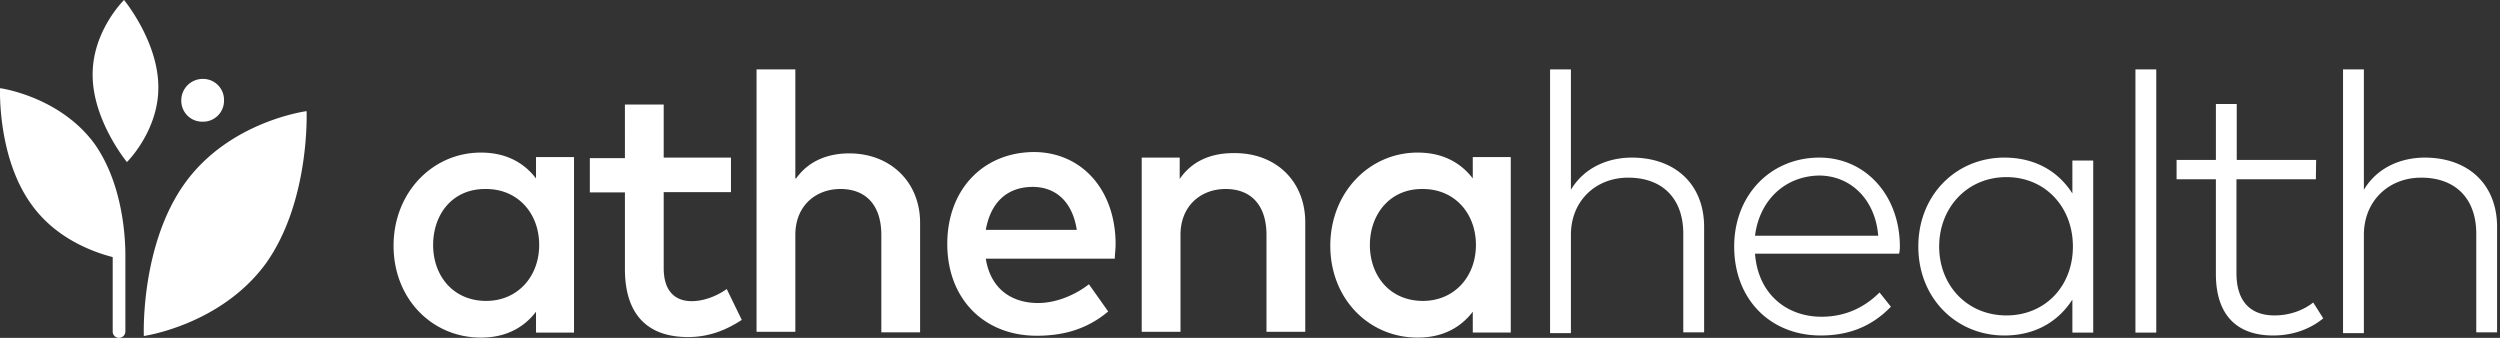 <?xml version="1.0" encoding="utf-8"?>
<svg xmlns="http://www.w3.org/2000/svg" width="148" height="20" viewBox="0 0 148 20" fill="none">
  <rect x="0" y="0" width="148" height="20" fill="#333333" stroke="none"/>
  <path d="M33.981 19.689h-2.249v-1.235c-.718.938-1.78 1.532-3.264 1.532-2.889 0-5.169-2.297-5.169-5.438 0-3.14 2.296-5.515 5.17-5.515 1.483 0 2.545.593 3.263 1.53V9.299h2.25v10.39zm-8.34-5.188c0 1.828 1.188 3.313 3.14 3.313 1.858 0 3.139-1.438 3.139-3.313 0-1.875-1.265-3.312-3.14-3.312-1.998-.031-3.138 1.5-3.138 3.312zm17.632-3.125h-3.982v4.5c0 1.407.718 1.953 1.655 1.953.719 0 1.484-.297 2.077-.718l.89 1.828c-.843.547-1.858 1.015-3.185 1.015-2.327 0-3.733-1.265-3.733-4.03v-4.532h-2.077V9.361h2.077V6.189h2.296v3.14h3.982v2.047zm3.858-.812c.843-1.188 2.124-1.484 3.139-1.484 2.451 0 4.2 1.703 4.2 4.109v6.484h-2.295v-5.765c0-1.735-.89-2.72-2.42-2.72-1.437 0-2.671.97-2.671 2.72v5.734h-2.296V4.11h2.296v6.453h.047zm18.912 3.906c0 .297-.047.594-.047.844h-7.637c.297 1.86 1.609 2.625 3.092 2.625 1.016 0 2.124-.422 3.014-1.11l1.14 1.61c-1.264 1.062-2.67 1.437-4.232 1.437-3.092 0-5.294-2.156-5.294-5.437C56.08 11.22 58.203 9 61.25 9c2.795.032 4.794 2.235 4.794 5.47zm-7.684-.86h5.388c-.25-1.609-1.187-2.546-2.624-2.546-1.608.015-2.498 1.031-2.764 2.547zm18.912-.452v6.484h-2.295v-5.734c0-1.735-.89-2.72-2.421-2.72-1.437 0-2.67.97-2.67 2.72v5.734h-2.296V9.33h2.249v1.265c.843-1.234 2.124-1.531 3.186-1.531 2.514-.031 4.247 1.672 4.247 4.094zm12.166 6.53h-2.249v-1.234c-.718.938-1.78 1.532-3.264 1.532-2.889 0-5.17-2.297-5.17-5.438 0-3.14 2.297-5.515 5.17-5.515 1.484 0 2.546.593 3.264 1.53V9.299h2.249v10.39zm-8.34-5.187c0 1.828 1.187 3.313 3.14 3.313 1.858 0 3.138-1.438 3.138-3.313 0-1.875-1.265-3.312-3.139-3.312-1.952-.031-3.139 1.5-3.139 3.312zm11.9-3.265c.813-1.36 2.25-1.906 3.608-1.906 2.545 0 4.279 1.562 4.279 4.109v6.234H99.65V13.83c0-2.032-1.187-3.313-3.264-3.313-1.905 0-3.388 1.36-3.388 3.39v5.813h-1.234V4.11h1.234v7.126zm19.475 3.265c0 .172 0 .344-.047.516h-8.527c.172 2.375 1.858 3.734 3.936 3.734 1.405 0 2.545-.547 3.435-1.437l.672.843c-1.265 1.313-2.718 1.704-4.154 1.704-2.968 0-5.123-2.125-5.123-5.266 0-3.047 2.155-5.265 5.045-5.265 2.686 0 4.716 2.171 4.763 5.171zm-8.574-.546h7.293c-.172-2.126-1.608-3.563-3.514-3.563-2.077.047-3.529 1.531-3.779 3.563zm20.021 5.734h-1.234v-1.953c-.812 1.265-2.155 2.125-4.029 2.125-2.842 0-5.091-2.204-5.091-5.266s2.249-5.265 5.091-5.265c1.858 0 3.217.843 4.029 2.124V9.502h1.234V19.69zm-9.12-5.094c0 2.297 1.655 4.078 3.982 4.078 2.296 0 3.935-1.734 3.935-4.078 0-2.344-1.639-4.11-3.935-4.11-2.327 0-3.982 1.813-3.982 4.11zm12.837 5.094h-1.218V4.11h1.233v15.578h-.015zm9.464-9.078h-4.701v5.562c0 1.735.89 2.5 2.249 2.5.89 0 1.702-.297 2.295-.765l.594.937c-.719.594-1.734 1.016-2.967 1.016-2.124 0-3.389-1.188-3.389-3.64v-5.61h-2.327V9.47h2.327V6.157h1.234V9.47h4.7l-.015 1.14zm2.842.625c.812-1.36 2.249-1.906 3.607-1.906 2.546 0 4.279 1.562 4.279 4.109v6.234h-1.233V13.83c0-2.032-1.187-3.313-3.264-3.313-1.906 0-3.389 1.36-3.389 3.39v5.813h-1.234V4.11h1.234v7.126zM7.515 9.594S5.516 7.172 5.485 4.5C5.438 1.86 7.343 0 7.343 0s2 2.422 2.03 5.094c.047 2.625-1.858 4.5-1.858 4.5zM18.15 6.579s.219 5.343-2.42 9.03c-2.67 3.641-7.215 4.282-7.215 4.282s-.219-5.344 2.42-9.031c2.64-3.688 7.215-4.281 7.215-4.281zm-7.418-.641a1.24 1.24 0 001.265 1.266 1.24 1.24 0 001.265-1.266 1.24 1.24 0 00-1.265-1.266 1.27 1.27 0 00-1.265 1.266zM7.422 15.094c0-.031 0-.031 0 0 0-1.11-.172-4.281-1.859-6.625C3.486 5.688.003 5.22.003 5.22s-.171 4.11 1.875 6.906c1.436 2 3.638 2.797 4.794 3.094v4.406a.37.37 0 00.375.375.38.38 0 00.375-.375v-4.53z" fill="#fff"/>
</svg>